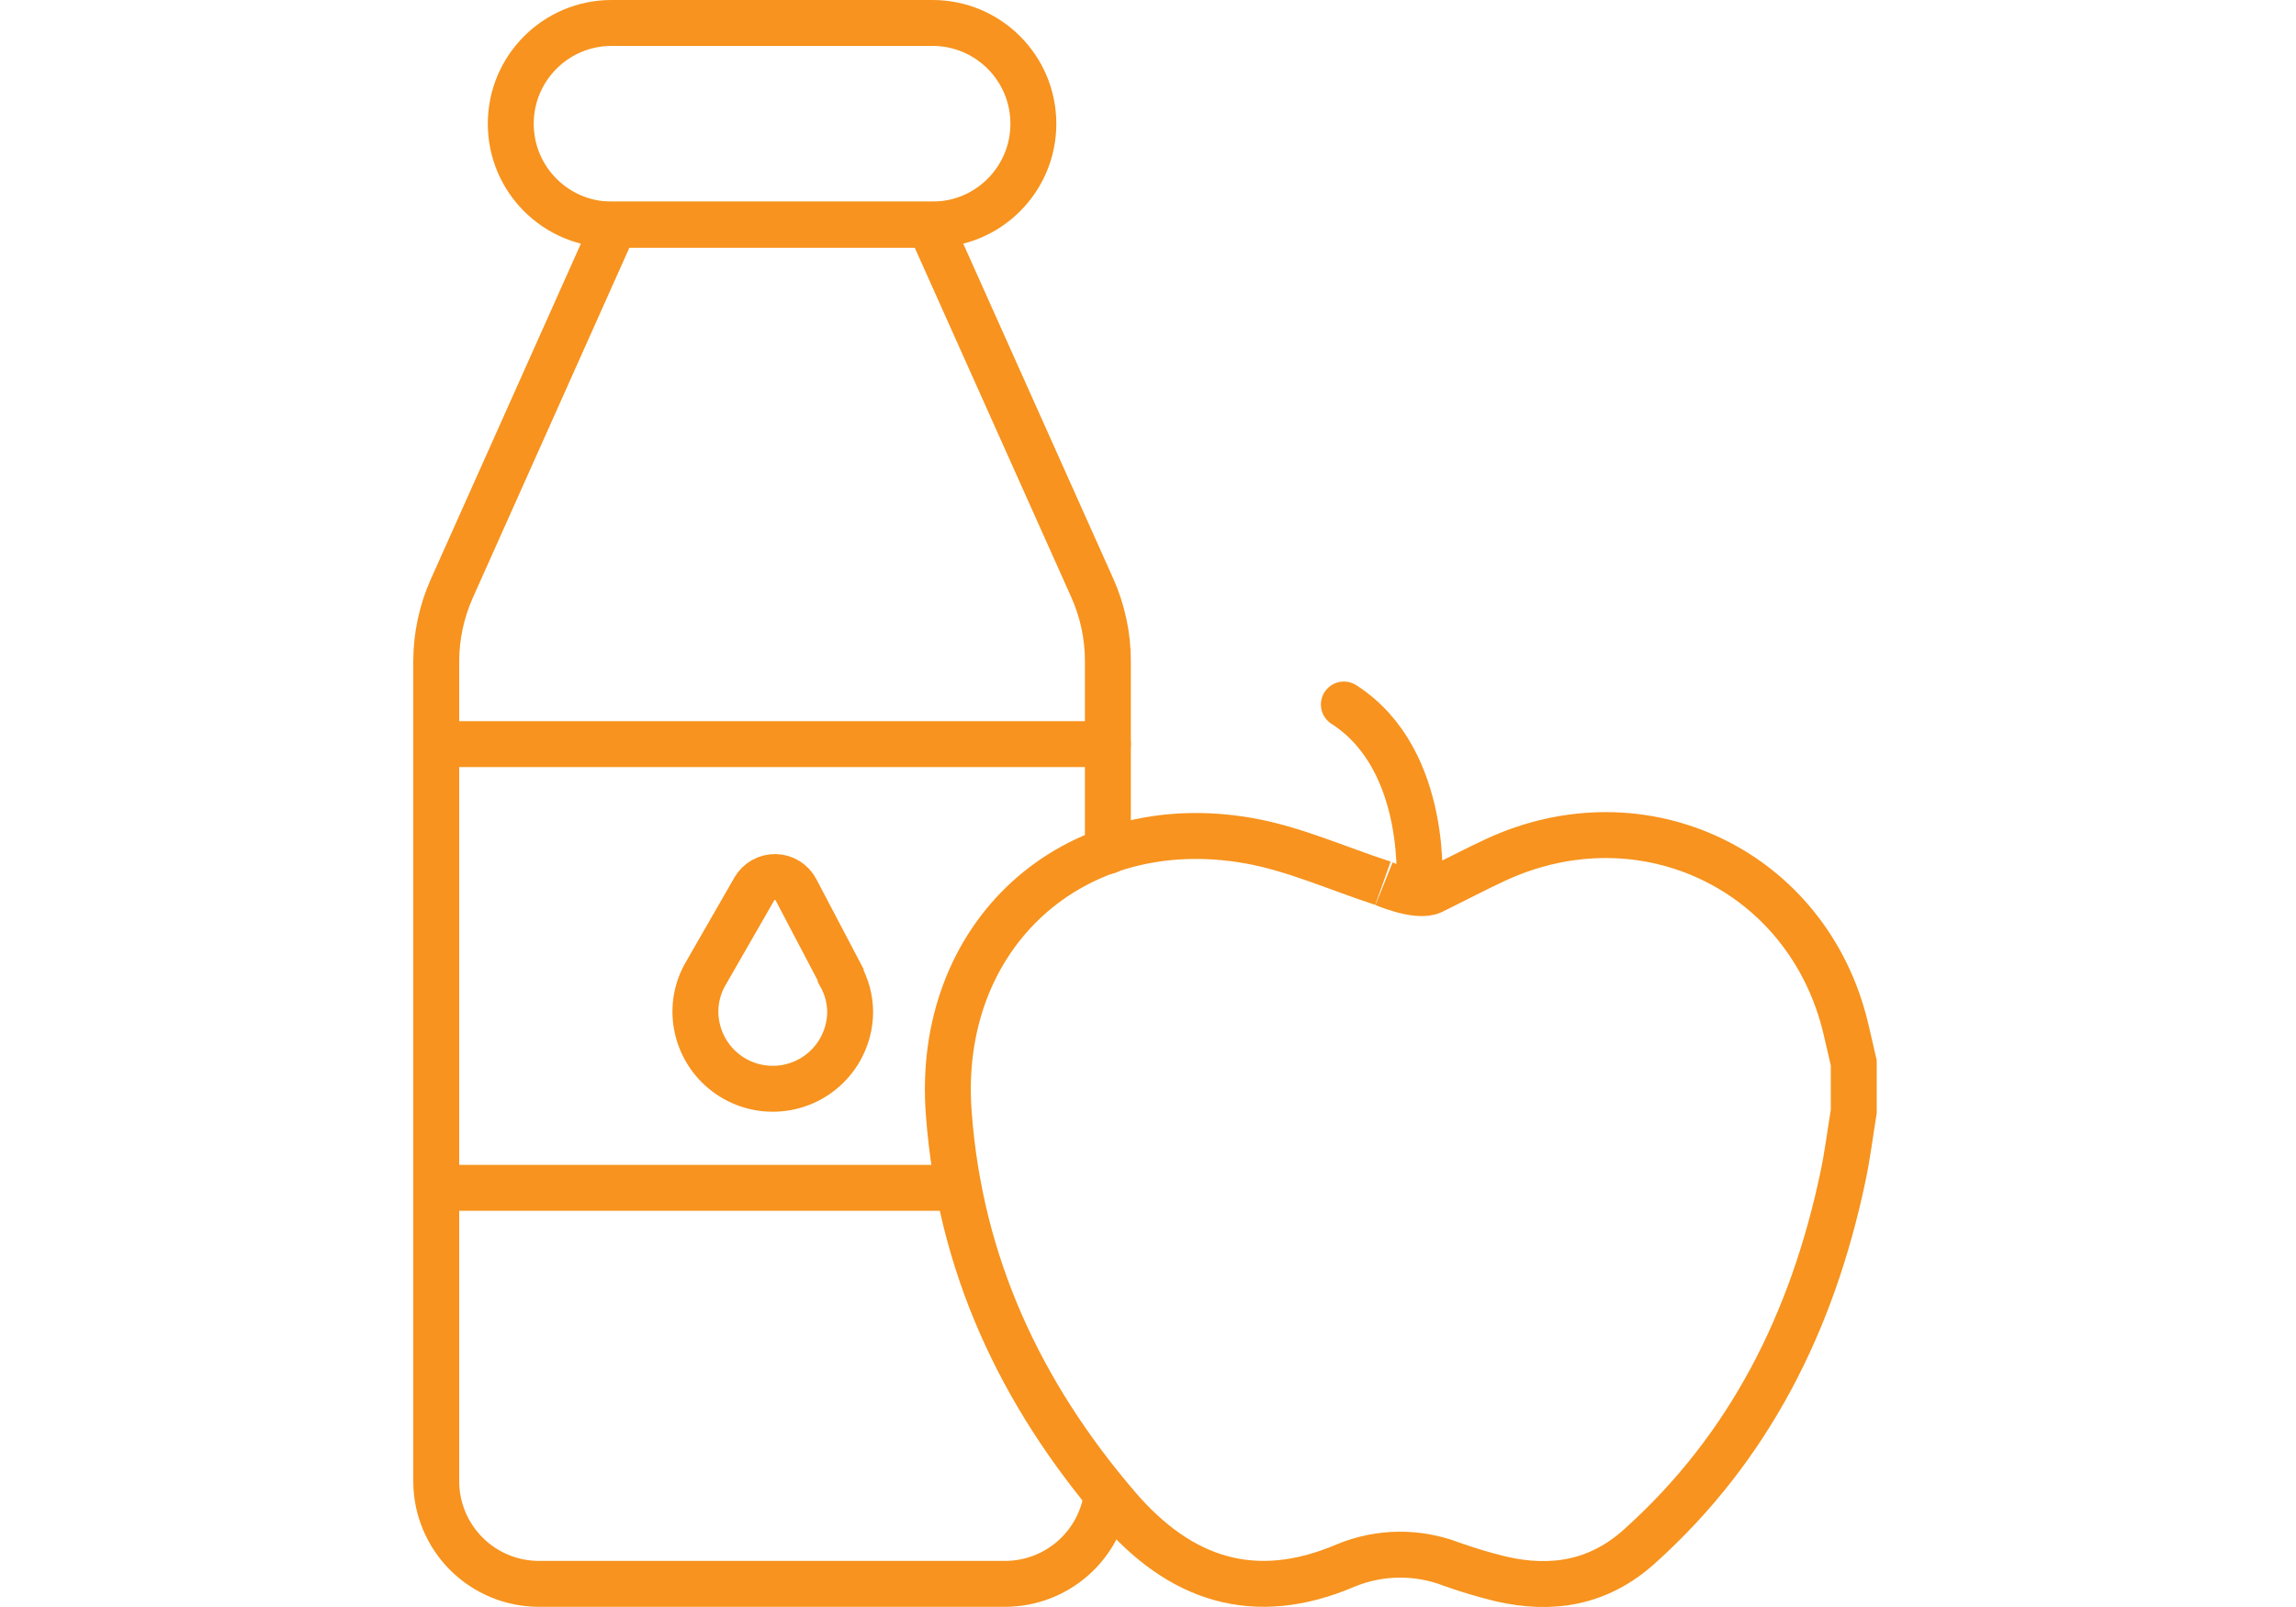 <svg width="100" height="70" viewBox="0 0 100 70" fill="none" xmlns="http://www.w3.org/2000/svg">
<path d="M62.388 38.817C63.372 38.331 64.231 37.88 65.106 37.471C71.568 34.453 78.77 37.922 80.396 44.818C80.515 45.336 80.624 45.802 80.738 46.294V48.416C80.582 49.374 80.463 50.343 80.261 51.29C78.936 57.544 76.223 63.043 71.392 67.372C69.626 68.956 67.592 69.293 65.36 68.775C64.639 68.599 63.927 68.387 63.227 68.138C61.745 67.565 60.099 67.582 58.629 68.184C54.627 69.903 51.381 68.801 48.662 65.621C44.432 60.682 41.812 55.054 41.326 48.53C40.715 40.764 46.7 35.26 54.399 36.622C56.361 36.969 58.236 37.823 60.208 38.465C60.182 38.455 61.731 39.143 62.388 38.817Z" stroke="#F7931E" stroke-width="2" stroke-miterlimit="10" stroke-linecap="round"/>
<path d="M61.808 38.812C61.808 38.812 62.326 33.117 58.531 30.688" stroke="#F7931E" stroke-width="2" stroke-miterlimit="10" stroke-linecap="round"/>
<path d="M40.616 1H26.637C24.212 1 22.246 2.966 22.246 5.391C22.246 7.815 24.212 9.781 26.637 9.781H40.616C43.041 9.781 45.007 7.815 45.007 5.391C45.007 2.966 43.041 1 40.616 1Z" stroke="#F7931E" stroke-width="2" stroke-miterlimit="10" stroke-linecap="round"/>
<path d="M48.253 37.072V28.788C48.252 27.694 48.021 26.613 47.575 25.614L40.487 9.786H26.766L19.678 25.635C19.235 26.627 19.004 27.701 19 28.788V64.513C18.999 65.101 19.114 65.683 19.339 66.227C19.564 66.77 19.893 67.264 20.308 67.68C20.724 68.096 21.217 68.426 21.76 68.651C22.303 68.876 22.886 68.992 23.473 68.992H43.775C44.859 68.991 45.907 68.598 46.723 67.883C47.539 67.169 48.068 66.183 48.212 65.109" stroke="#F7931E" stroke-width="2" stroke-miterlimit="10" stroke-linecap="round"/>
<path d="M19 32.412H48.253" stroke="#F7931E" stroke-width="2" stroke-miterlimit="10" stroke-linecap="round"/>
<path d="M19 51.74H41.735" stroke="#F7931E" stroke-width="2" stroke-miterlimit="10" stroke-linecap="round"/>
<path d="M36.614 42.509V42.462L34.667 38.755C34.581 38.591 34.453 38.454 34.295 38.357C34.138 38.259 33.957 38.206 33.772 38.203C33.587 38.199 33.404 38.245 33.243 38.336C33.082 38.426 32.948 38.559 32.855 38.719L30.753 42.379C30.342 43.069 30.196 43.884 30.344 44.673C30.498 45.498 30.953 46.236 31.622 46.742C32.29 47.249 33.124 47.488 33.959 47.413C34.795 47.338 35.572 46.954 36.14 46.337C36.708 45.719 37.024 44.911 37.028 44.072C37.022 43.525 36.88 42.988 36.614 42.509V42.509Z" stroke="#F7931E" stroke-width="2" stroke-miterlimit="10" stroke-linecap="round"/>
</svg>
